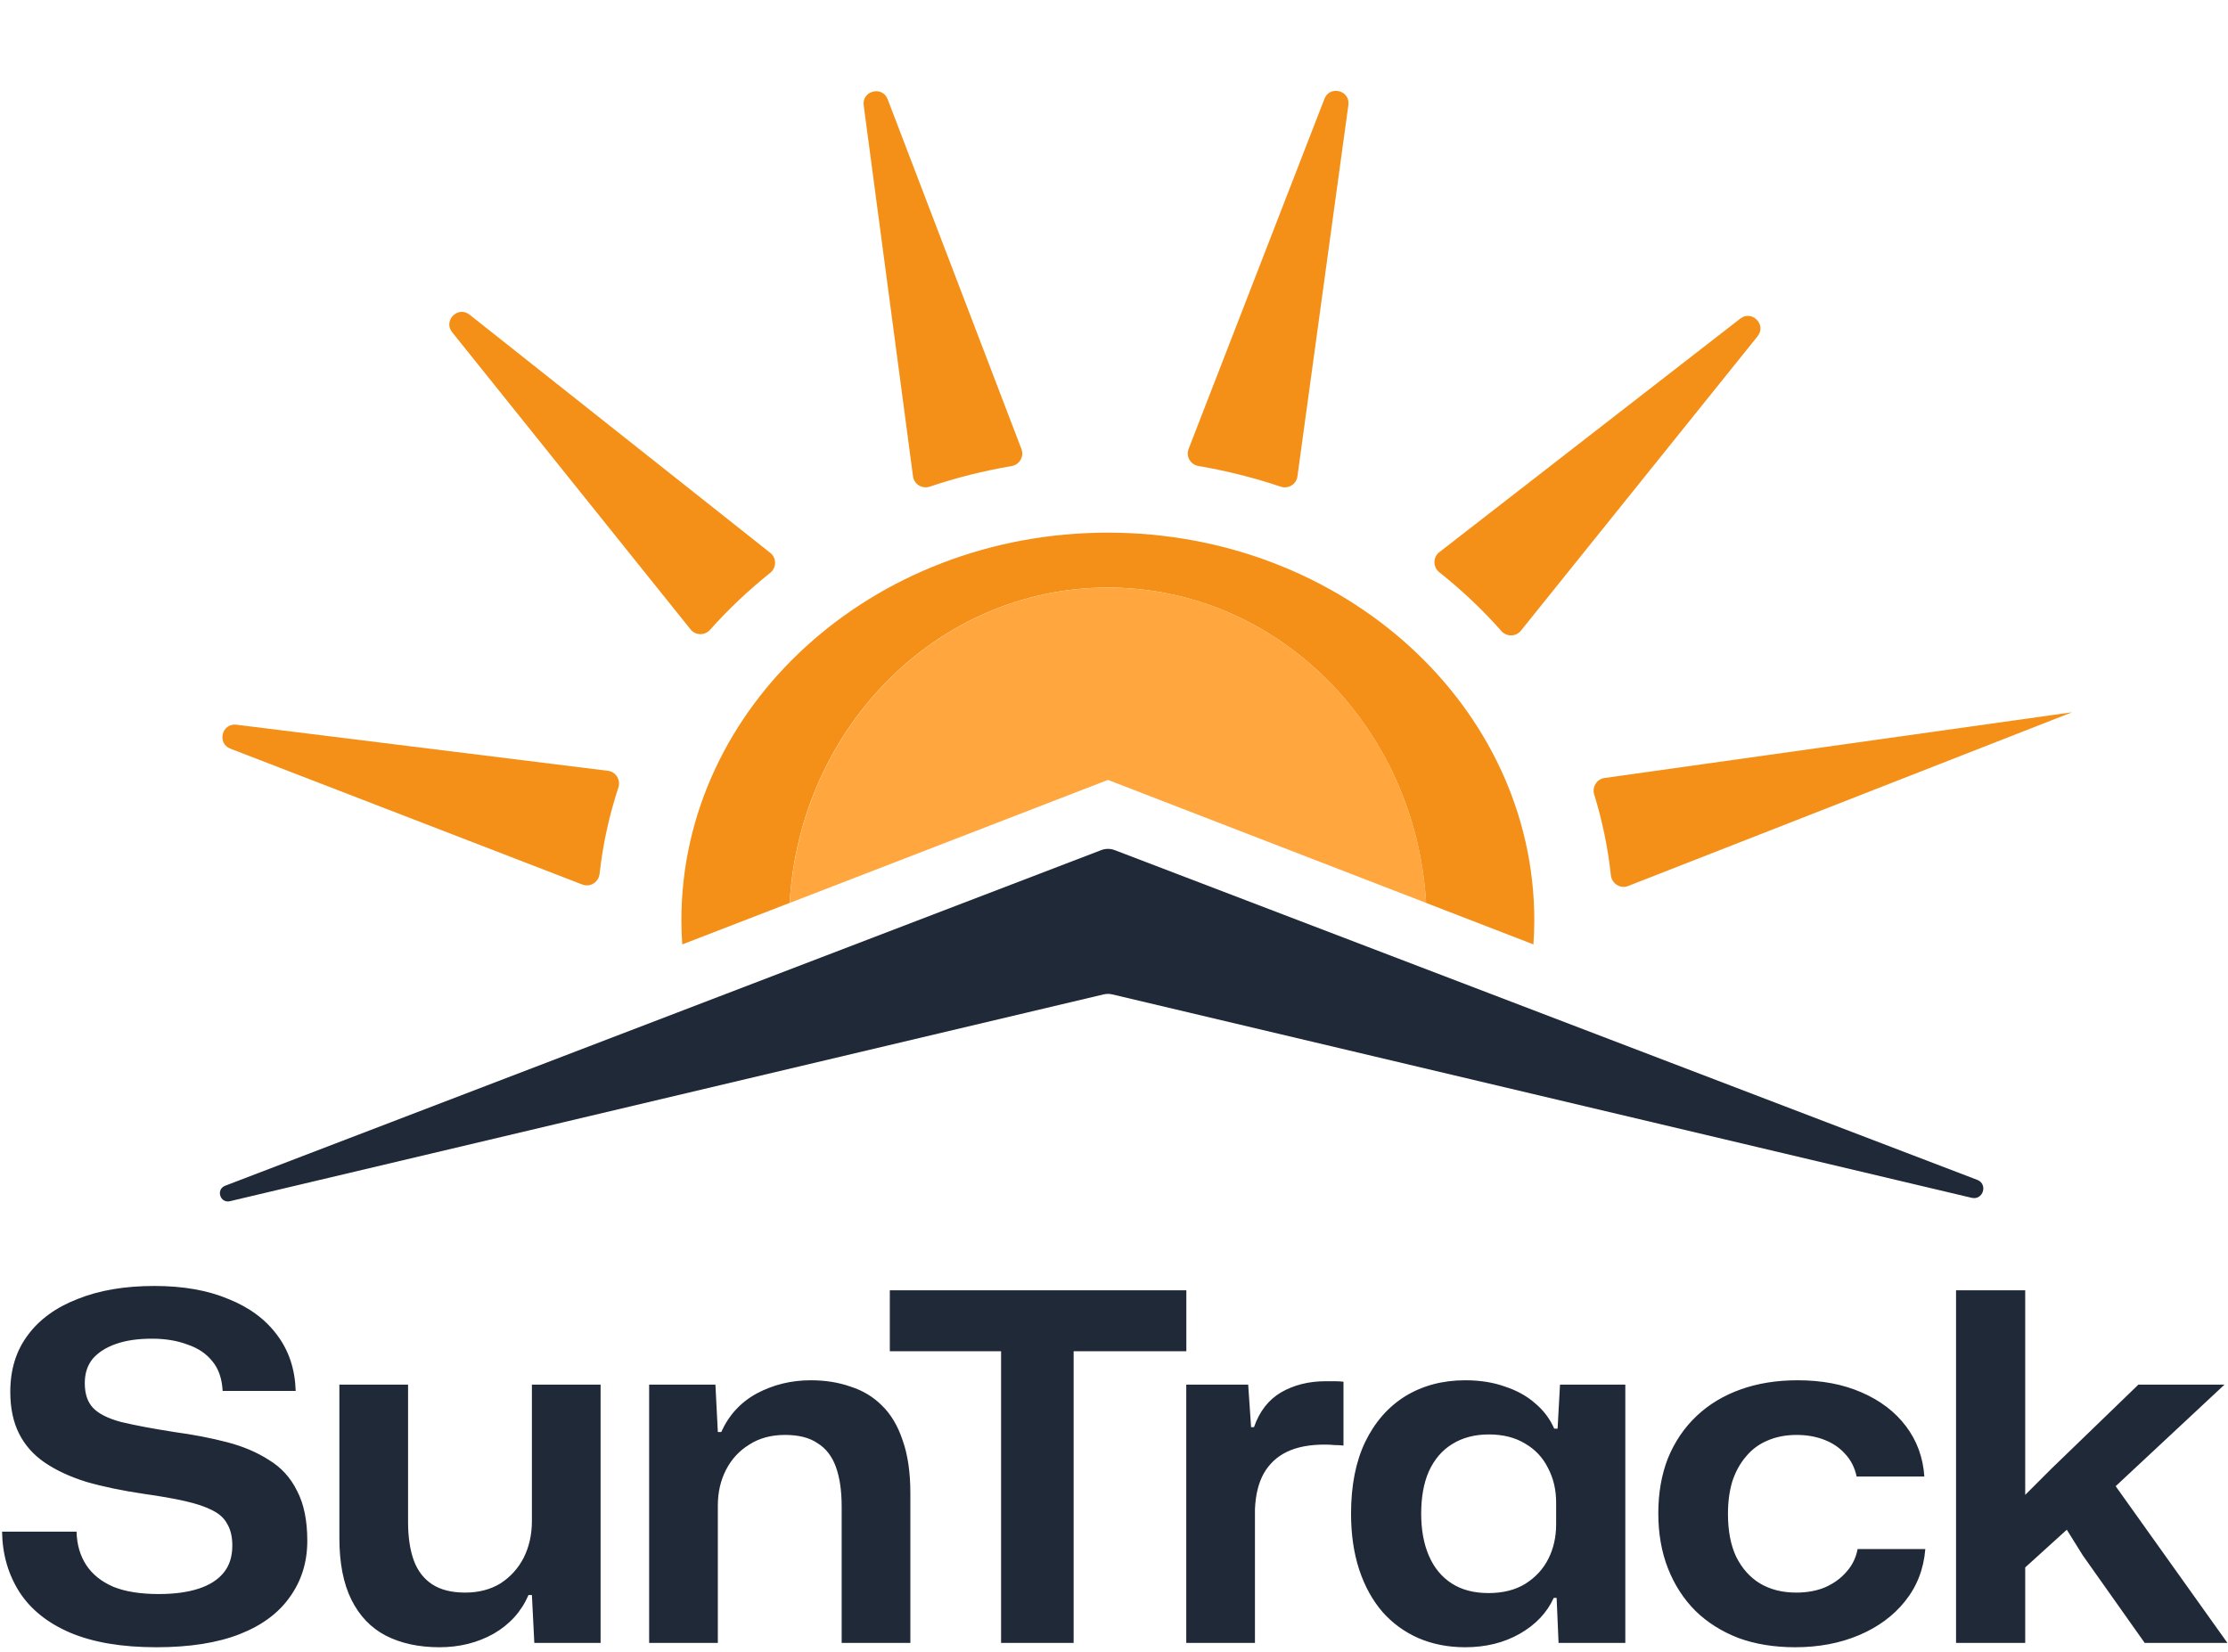 <svg width="883" height="655" viewBox="0 0 883 655" fill="none" xmlns="http://www.w3.org/2000/svg">
<path d="M608.08 364.863C608.08 279.96 532.401 211.132 439.059 211.132C345.717 211.132 270.039 279.96 270.039 364.863C270.039 368.056 270.176 371.213 270.394 374.355L312.941 357.903C316.992 288.182 371.825 232.903 439.059 232.903C506.293 232.903 561.126 288.175 565.178 357.903L607.725 374.355C607.935 371.213 608.08 368.049 608.08 364.863Z" fill="#F49018"/>
<path d="M439.103 232.91C371.869 232.91 317.037 288.182 312.985 357.91L439.103 309.148L565.222 357.91C561.17 288.189 506.338 232.91 439.103 232.91Z" fill="#FFA73E"/>
<path d="M821.197 282.339C821.197 282.336 821.195 282.334 821.193 282.335L635.881 308.392C632.799 308.825 630.888 311.969 631.811 314.94C635.018 325.264 637.25 335.96 638.42 346.94C638.773 350.257 642.166 352.412 645.272 351.196L821.195 282.342C821.196 282.342 821.197 282.34 821.197 282.339V282.339Z" fill="#F49018"/>
<path d="M595.028 250.133C597.095 252.471 600.788 252.445 602.744 250.013L696.569 133.286C700.234 128.727 694.321 122.713 689.7 126.299L570.408 218.894C567.829 220.895 567.872 224.805 570.429 226.835C579.358 233.927 587.591 241.725 595.028 250.133Z" fill="#F49018"/>
<path d="M534.389 41.623C535.184 35.828 527.019 33.715 524.904 39.169L471.064 177.963C469.914 180.929 471.83 184.189 474.966 184.721C486.194 186.624 497.086 189.387 507.577 192.907C510.563 193.909 513.764 191.986 514.192 188.866L534.389 41.623Z" fill="#F49018"/>
<path d="M351.797 39.342C349.707 33.877 341.53 35.953 342.301 41.753L361.846 188.835C362.262 191.965 365.472 193.901 368.466 192.897C378.907 189.393 389.743 186.641 400.915 184.746C404.041 184.215 405.957 180.972 404.825 178.011L351.797 39.342Z" fill="#F49018"/>
<path d="M93.689 287.266C87.917 286.55 85.88 294.667 91.305 296.762L230.797 350.622C233.893 351.817 237.263 349.675 237.627 346.376C238.925 334.615 241.451 323.183 245.075 312.183C246.071 309.162 244.107 305.93 240.951 305.538L93.689 287.266Z" fill="#F49018"/>
<path d="M305.252 227.071C307.784 225.051 307.841 221.18 305.302 219.168L186.104 124.738C181.498 121.089 175.517 127.107 179.193 131.69L273.702 249.51C275.652 251.941 279.338 251.974 281.41 249.646C288.641 241.518 296.616 233.962 305.252 227.071Z" fill="#F49018"/>
<path d="M441.765 336.974C440.049 336.318 438.152 336.319 436.436 336.976L89.132 470.053V470.053C85.497 471.581 87.279 477.05 91.117 476.141L437.383 394.166C438.512 393.899 439.688 393.899 440.818 394.166L781.417 474.8C785.875 475.855 787.95 469.506 783.73 467.724V467.724L441.765 336.974Z" fill="#1F2937"/>
<path d="M61.973 652.945C48.298 652.945 36.923 651.028 27.849 647.194C18.903 643.36 12.193 637.992 7.72 631.09C3.247 624.061 0.946 616.073 0.818 607.127H30.341C30.469 612.239 31.747 616.649 34.175 620.355C36.604 624.061 40.182 626.937 44.911 628.982C49.64 630.899 55.647 631.857 62.932 631.857C69.066 631.857 74.306 631.154 78.652 629.749C82.997 628.343 86.32 626.234 88.62 623.422C90.921 620.61 92.071 617.032 92.071 612.687C92.071 609.236 91.432 606.424 90.154 604.251C89.004 601.951 87.023 600.098 84.211 598.692C81.527 597.286 77.949 596.072 73.475 595.049C69.002 594.027 63.571 593.069 57.18 592.174C48.49 590.896 40.821 589.298 34.175 587.381C27.657 585.336 22.162 582.78 17.689 579.713C13.216 576.646 9.829 572.811 7.528 568.21C5.228 563.609 4.077 558.114 4.077 551.724C4.077 542.905 6.378 535.429 10.979 529.294C15.58 523.031 22.162 518.239 30.725 514.916C39.288 511.465 49.448 509.74 61.206 509.74C72.581 509.74 82.358 511.465 90.537 514.916C98.845 518.239 105.299 523.031 109.9 529.294C114.501 535.429 116.929 542.777 117.185 551.34H88.237C87.981 546.484 86.639 542.586 84.211 539.646C81.783 536.579 78.46 534.342 74.242 532.936C70.153 531.403 65.488 530.636 60.248 530.636C54.624 530.636 49.832 531.339 45.87 532.745C41.908 534.15 38.84 536.131 36.668 538.688C34.623 541.244 33.6 544.439 33.6 548.273C33.6 552.49 34.687 555.749 36.859 558.05C39.032 560.35 42.675 562.204 47.787 563.609C53.027 564.888 60.12 566.229 69.066 567.635C76.607 568.658 83.572 570 89.962 571.661C96.353 573.323 101.912 575.687 106.641 578.754C111.497 581.694 115.204 585.784 117.76 591.024C120.444 596.136 121.786 602.718 121.786 610.769C121.786 619.205 119.485 626.617 114.884 633.008C110.411 639.398 103.765 644.318 94.947 647.769C86.128 651.22 75.137 652.945 61.973 652.945ZM174.186 652.945C166.007 652.945 158.914 651.411 152.907 648.344C147.028 645.277 142.491 640.548 139.295 634.158C136.1 627.768 134.503 619.588 134.503 609.619V548.848H161.725V603.293C161.725 609.3 162.492 614.412 164.026 618.629C165.559 622.719 167.988 625.85 171.311 628.023C174.634 630.196 178.979 631.282 184.347 631.282C189.714 631.282 194.379 630.068 198.341 627.64C202.303 625.084 205.371 621.697 207.543 617.479C209.716 613.134 210.802 608.277 210.802 602.909V548.848H238.025V651.22H211.761L210.802 632.241H209.46C206.649 638.759 202.048 643.871 195.657 647.577C189.267 651.156 182.11 652.945 174.186 652.945ZM257.27 651.22V548.848H283.534L284.493 567.635H285.835C288.902 560.862 293.631 555.749 300.021 552.299C306.539 548.848 313.632 547.123 321.301 547.123C327.052 547.123 332.292 547.953 337.021 549.615C341.877 551.149 346.031 553.641 349.482 557.091C353.06 560.542 355.808 565.143 357.725 570.894C359.77 576.646 360.792 583.611 360.792 591.79V651.22H333.57V597.158C333.57 590.896 332.803 585.656 331.269 581.438C329.736 577.221 327.307 574.089 323.984 572.045C320.789 569.872 316.508 568.786 311.14 568.786C305.644 568.786 300.916 570.064 296.954 572.62C292.992 575.048 289.924 578.371 287.752 582.589C285.579 586.806 284.493 591.535 284.493 596.775V651.22H257.27ZM396.746 651.22V532.936H425.502V651.22H396.746ZM352.654 535.62V511.465H470.17V535.62H352.654ZM470.14 651.22V548.848H494.679L495.829 565.718H496.979C499.152 559.456 502.731 554.855 507.715 551.915C512.827 548.976 518.706 547.506 525.352 547.506C526.758 547.506 528.036 547.506 529.186 547.506C530.336 547.506 531.423 547.57 532.445 547.698V573.003C531.423 572.875 530.273 572.811 528.994 572.811C527.716 572.684 526.374 572.62 524.969 572.62C518.962 572.62 513.977 573.578 510.015 575.495C506.054 577.412 502.986 580.288 500.814 584.122C498.769 587.829 497.618 592.493 497.363 598.117V651.22H470.14ZM580.688 652.945C573.914 652.945 567.716 651.731 562.092 649.303C556.597 646.874 551.868 643.424 547.906 638.95C543.944 634.349 540.877 628.79 538.704 622.272C536.531 615.626 535.445 608.213 535.445 600.034C535.445 588.915 537.298 579.457 541.005 571.661C544.839 563.737 550.143 557.667 556.916 553.449C563.818 549.231 571.742 547.123 580.688 547.123C586.567 547.123 591.807 547.953 596.408 549.615C601.137 551.149 605.163 553.385 608.486 556.325C611.809 559.136 614.301 562.459 615.962 566.293H617.304L618.263 548.848H644.143V651.22H617.688L616.921 633.391H615.77C613.087 639.27 608.613 643.999 602.351 647.577C596.089 651.156 588.868 652.945 580.688 652.945ZM589.89 631.474C595.641 631.474 600.498 630.26 604.46 627.831C608.55 625.275 611.617 621.952 613.662 617.863C615.707 613.773 616.729 609.236 616.729 604.251V595.625C616.729 590.512 615.643 585.911 613.47 581.822C611.425 577.732 608.422 574.537 604.46 572.236C600.498 569.808 595.705 568.594 590.082 568.594C584.458 568.594 579.602 569.872 575.512 572.428C571.55 574.856 568.483 578.435 566.31 583.164C564.265 587.765 563.243 593.388 563.243 600.034C563.243 606.424 564.265 611.984 566.31 616.712C568.355 621.441 571.358 625.084 575.32 627.64C579.282 630.196 584.139 631.474 589.89 631.474ZM711.471 652.945C703.164 652.945 695.688 651.731 689.042 649.303C682.396 646.747 676.709 643.168 671.98 638.567C667.251 633.838 663.609 628.215 661.052 621.697C658.496 615.179 657.218 607.894 657.218 599.842C657.218 591.79 658.496 584.506 661.052 577.988C663.736 571.469 667.507 565.91 672.363 561.309C677.22 556.708 683.035 553.193 689.809 550.765C696.582 548.337 704.123 547.123 712.43 547.123C722.015 547.123 730.45 548.72 737.735 551.915C745.148 555.11 751.027 559.584 755.372 565.335C759.718 571.086 762.146 577.732 762.657 585.272H735.818C735.051 581.694 733.518 578.69 731.217 576.262C729.045 573.834 726.297 571.981 722.974 570.703C719.651 569.425 716.009 568.786 712.047 568.786C707.701 568.786 703.803 569.552 700.352 571.086C697.029 572.492 694.218 574.601 691.917 577.412C689.617 580.096 687.828 583.355 686.549 587.189C685.399 591.024 684.824 595.305 684.824 600.034C684.824 606.808 685.91 612.495 688.083 617.096C690.384 621.697 693.515 625.211 697.477 627.64C701.567 630.068 706.359 631.282 711.855 631.282C716.2 631.282 720.034 630.579 723.357 629.173C726.808 627.64 729.62 625.595 731.792 623.039C734.093 620.483 735.563 617.479 736.202 614.029H763.041C762.402 621.952 759.718 628.854 754.989 634.733C750.388 640.484 744.317 644.957 736.777 648.152C729.236 651.348 720.801 652.945 711.471 652.945ZM775.217 651.22V511.465H802.631V592.557L812.983 582.205L847.491 548.848H881.615L838.48 589.107L882.765 651.22H849.983L825.444 616.521L819.118 606.36L802.631 621.313V651.22H775.217Z" fill="#1F2937"/>
</svg>
